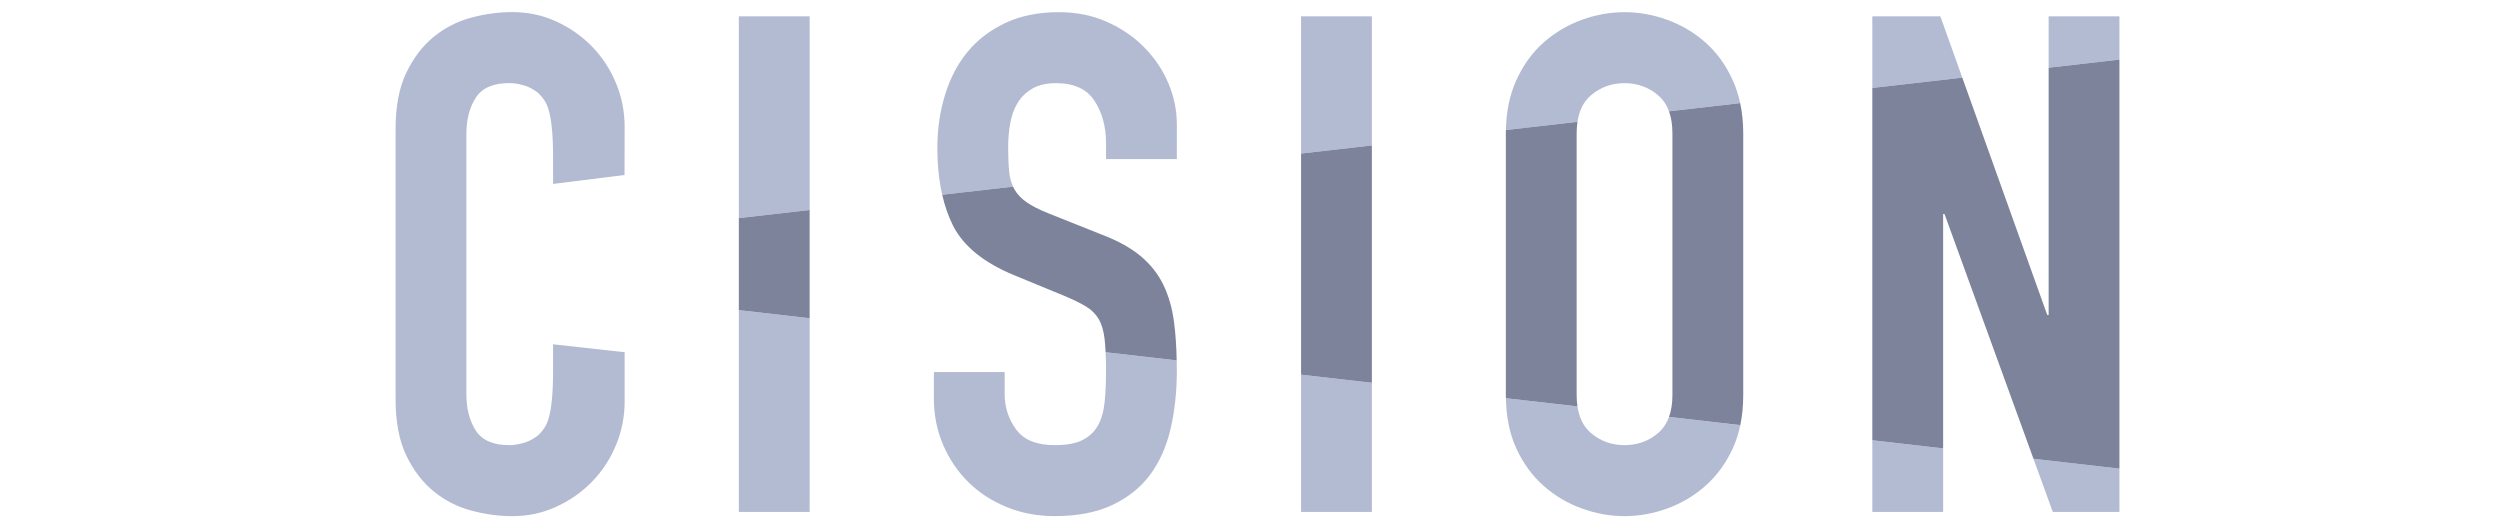 <svg width="157" height="33" viewBox="0 0 157 33" fill="none" xmlns="http://www.w3.org/2000/svg">
<path fill-rule="evenodd" clip-rule="evenodd" d="M50.846 1.026H46.399V13.697L50.846 13.187V1.026Z" fill="#B3BBD3"/>
<path fill-rule="evenodd" clip-rule="evenodd" d="M46.399 32.151H50.846V19.986L46.399 19.475V32.151Z" fill="#B3BBD3"/>
<path fill-rule="evenodd" clip-rule="evenodd" d="M46.399 13.697V19.475L50.846 19.986V13.187L46.399 13.697Z" fill="#7C839A"/>
<path fill-rule="evenodd" clip-rule="evenodd" d="M63.378 10.797C63.334 10.375 63.312 9.857 63.312 9.245C63.312 8.72 63.356 8.218 63.443 7.737C63.53 7.256 63.683 6.834 63.901 6.469C64.119 6.105 64.424 5.806 64.816 5.573C65.209 5.34 65.71 5.223 66.32 5.223C67.454 5.223 68.26 5.595 68.739 6.338C69.219 7.081 69.459 7.963 69.459 8.983V9.988H73.905V7.802C73.905 6.928 73.731 6.075 73.382 5.245C73.033 4.414 72.532 3.664 71.878 2.994C71.224 2.323 70.439 1.785 69.524 1.376C68.609 0.968 67.599 0.764 66.495 0.764C65.215 0.764 64.097 0.99 63.138 1.442C62.179 1.894 61.387 2.498 60.762 3.256C60.137 4.014 59.665 4.917 59.346 5.966C59.025 7.015 58.866 8.123 58.866 9.289C58.866 10.371 58.97 11.35 59.171 12.231L63.621 11.72C63.496 11.451 63.414 11.145 63.378 10.797Z" fill="#B3BBD3"/>
<path fill-rule="evenodd" clip-rule="evenodd" d="M69.459 23.321C69.459 24.02 69.429 24.662 69.371 25.245C69.313 25.828 69.175 26.316 68.957 26.709C68.739 27.103 68.419 27.409 67.998 27.627C67.577 27.845 66.988 27.955 66.233 27.955C65.1 27.955 64.293 27.627 63.814 26.971C63.334 26.316 63.094 25.58 63.094 24.764V23.364H58.648V25.026C58.648 26.075 58.844 27.052 59.236 27.955C59.629 28.859 60.159 29.638 60.828 30.293C61.496 30.949 62.295 31.467 63.225 31.845C64.155 32.224 65.157 32.413 66.233 32.413C67.656 32.413 68.863 32.18 69.851 31.714C70.839 31.249 71.631 30.614 72.227 29.813C72.822 29.012 73.251 28.05 73.513 26.928C73.774 25.806 73.905 24.589 73.905 23.277C73.905 23.056 73.901 22.845 73.896 22.633L69.432 22.12C69.449 22.478 69.459 22.876 69.459 23.321Z" fill="#B3BBD3"/>
<path fill-rule="evenodd" clip-rule="evenodd" d="M73.055 17.879C72.72 17.195 72.249 16.597 71.638 16.087C71.028 15.577 70.228 15.132 69.241 14.753L65.841 13.398C65.259 13.165 64.801 12.932 64.468 12.698C64.133 12.466 63.879 12.196 63.705 11.89C63.674 11.836 63.648 11.778 63.621 11.72L59.171 12.231C59.333 12.939 59.556 13.585 59.847 14.163C60.501 15.46 61.787 16.502 63.705 17.289L66.887 18.6C67.438 18.834 67.882 19.052 68.216 19.256C68.55 19.46 68.812 19.722 69.001 20.042C69.189 20.363 69.313 20.786 69.371 21.31C69.398 21.549 69.417 21.822 69.432 22.12L73.896 22.633C73.878 21.756 73.824 20.956 73.731 20.239C73.614 19.351 73.389 18.564 73.055 17.879Z" fill="#7C839A"/>
<path fill-rule="evenodd" clip-rule="evenodd" d="M81.707 32.151H86.154V24.04L81.707 23.53V32.151Z" fill="#B3BBD3"/>
<path fill-rule="evenodd" clip-rule="evenodd" d="M86.154 1.026H81.707V9.643L86.154 9.132V1.026Z" fill="#B3BBD3"/>
<path fill-rule="evenodd" clip-rule="evenodd" d="M81.707 9.643V23.53L86.154 24.04V9.132L81.707 9.643Z" fill="#7C839A"/>
<path fill-rule="evenodd" clip-rule="evenodd" d="M99.907 5.988C100.502 5.479 101.207 5.223 102.021 5.223C102.834 5.223 103.539 5.479 104.135 5.988C104.438 6.248 104.663 6.583 104.812 6.99L109.283 6.476C109.175 5.97 109.022 5.493 108.821 5.048C108.385 4.086 107.811 3.293 107.099 2.666C106.387 2.039 105.588 1.566 104.702 1.245C103.815 0.924 102.921 0.764 102.021 0.764C101.12 0.764 100.226 0.924 99.34 1.245C98.453 1.566 97.654 2.039 96.942 2.666C96.23 3.293 95.656 4.086 95.221 5.048C94.809 5.957 94.594 6.998 94.571 8.166L99.065 7.65C99.173 6.931 99.453 6.377 99.907 5.988Z" fill="#B3BBD3"/>
<path fill-rule="evenodd" clip-rule="evenodd" d="M104.135 27.19C103.539 27.7 102.834 27.955 102.021 27.955C101.207 27.955 100.502 27.7 99.907 27.19C99.451 26.801 99.171 26.244 99.064 25.523L94.571 25.007C94.593 26.205 94.808 27.255 95.221 28.152C95.656 29.099 96.23 29.886 96.942 30.512C97.654 31.14 98.453 31.613 99.34 31.933C100.226 32.253 101.12 32.414 102.021 32.414C102.921 32.414 103.815 32.253 104.702 31.933C105.588 31.613 106.387 31.14 107.099 30.512C107.811 29.886 108.385 29.099 108.821 28.152C109.027 27.705 109.182 27.219 109.291 26.698L104.814 26.183C104.665 26.593 104.439 26.929 104.135 27.19Z" fill="#B3BBD3"/>
<path fill-rule="evenodd" clip-rule="evenodd" d="M109.475 8.371C109.475 7.697 109.409 7.066 109.283 6.476L104.812 6.99C104.956 7.382 105.028 7.842 105.028 8.371V24.807C105.028 25.334 104.956 25.792 104.814 26.183L109.291 26.698C109.412 26.114 109.475 25.485 109.475 24.807V8.371Z" fill="#7C839A"/>
<path fill-rule="evenodd" clip-rule="evenodd" d="M99.013 24.807V8.371C99.013 8.114 99.031 7.874 99.065 7.65L94.571 8.166C94.57 8.234 94.567 8.301 94.567 8.371V24.807C94.567 24.875 94.57 24.94 94.571 25.007L99.064 25.523C99.031 25.299 99.013 25.062 99.013 24.807Z" fill="#7C839A"/>
<path fill-rule="evenodd" clip-rule="evenodd" d="M128.916 32.151H133.101V29.432L127.702 28.811L128.916 32.151Z" fill="#B3BBD3"/>
<path fill-rule="evenodd" clip-rule="evenodd" d="M117.582 32.151H122.029V28.16L117.582 27.649V32.151Z" fill="#B3BBD3"/>
<path fill-rule="evenodd" clip-rule="evenodd" d="M133.101 1.026H128.655V4.252L133.101 3.741V1.026Z" fill="#B3BBD3"/>
<path fill-rule="evenodd" clip-rule="evenodd" d="M121.854 1.026H117.582V5.523L123.232 4.875L121.854 1.026Z" fill="#B3BBD3"/>
<path fill-rule="evenodd" clip-rule="evenodd" d="M128.655 4.252V19.78H128.567L123.232 4.875L117.582 5.523V27.649L122.029 28.16V13.441H122.116L127.702 28.811L133.101 29.432V3.741L128.655 4.252Z" fill="#7C839A"/>
<path fill-rule="evenodd" clip-rule="evenodd" d="M37.179 2.923C36.54 2.267 35.791 1.742 34.934 1.349C34.076 0.956 33.154 0.759 32.166 0.759C31.323 0.759 30.466 0.875 29.594 1.108C28.722 1.341 27.938 1.742 27.24 2.311C26.543 2.879 25.968 3.629 25.518 4.562C25.067 5.494 24.843 6.675 24.843 8.103V25.07C24.843 26.498 25.067 27.678 25.518 28.611C25.968 29.544 26.543 30.294 27.24 30.862C27.938 31.43 28.722 31.831 29.594 32.064C30.466 32.297 31.323 32.414 32.166 32.414C33.154 32.414 34.076 32.217 34.934 31.824C35.791 31.43 36.54 30.906 37.179 30.25C37.818 29.594 38.319 28.829 38.683 27.955C39.046 27.081 39.228 26.163 39.228 25.201V22.12L34.734 21.622V22.986C34.734 23.901 34.747 25.986 34.227 26.809C34.099 27.012 33.951 27.192 33.78 27.349C33.52 27.555 33.238 27.708 32.929 27.802C32.683 27.877 32.449 27.924 32.227 27.944C32.161 27.948 32.093 27.952 32.023 27.954C32.013 27.954 32.002 27.955 31.992 27.955C30.974 27.955 30.27 27.649 29.878 27.037C29.485 26.425 29.289 25.668 29.289 24.764V8.409C29.289 7.505 29.485 6.747 29.878 6.136C30.27 5.524 30.974 5.218 31.992 5.218C32.002 5.218 32.013 5.219 32.023 5.219C32.093 5.22 32.161 5.224 32.227 5.229C32.449 5.249 32.683 5.295 32.929 5.37C33.238 5.465 33.52 5.617 33.78 5.824C33.951 5.981 34.099 6.161 34.227 6.363C34.747 7.186 34.734 9.271 34.734 10.187V11.551L39.221 10.989L39.228 7.972C39.228 7.01 39.046 6.092 38.683 5.218C38.319 4.343 37.818 3.578 37.179 2.923Z" fill="#B3BBD3"/>
</svg>
